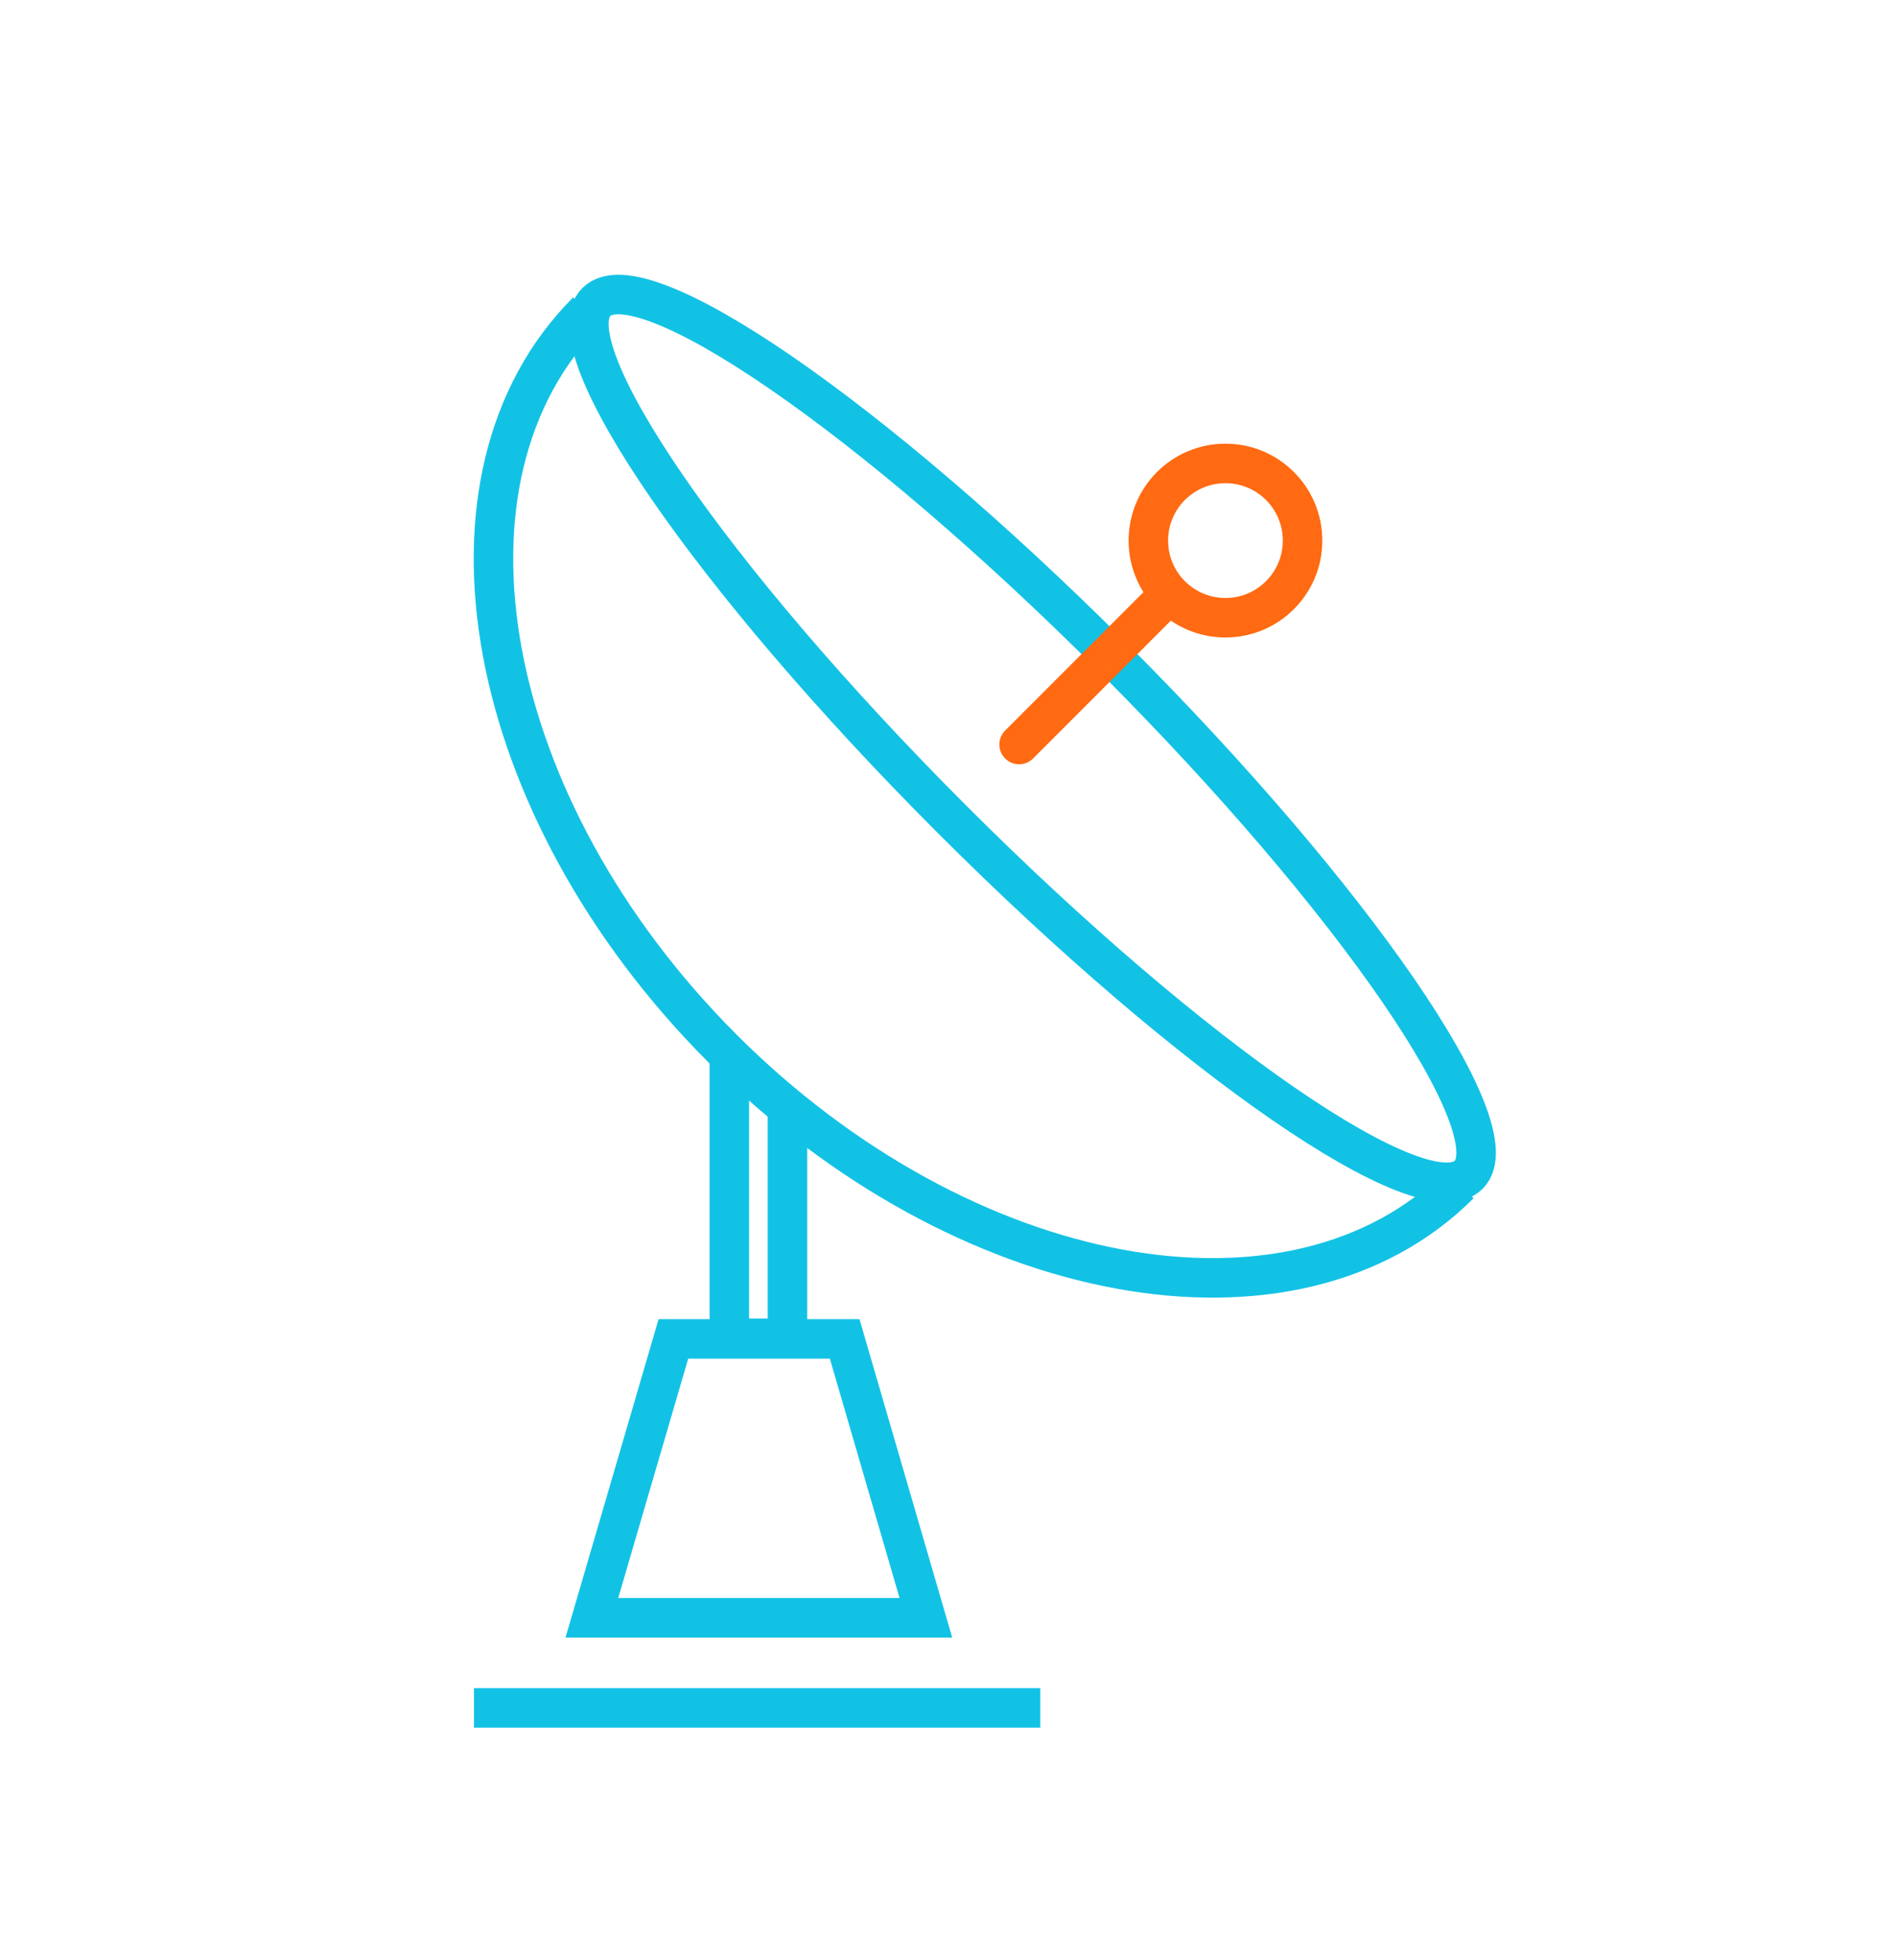 <svg width="30" height="31" viewBox="0 0 30 31" fill="none" xmlns="http://www.w3.org/2000/svg">
<path d="M23.238 18.579C23.943 17.874 21.425 14.213 17.613 10.401C13.802 6.59 10.14 4.072 9.436 4.776C8.731 5.481 11.249 9.143 15.061 12.954C18.872 16.766 22.533 19.284 23.238 18.579Z" stroke="#12C2E5" stroke-width="0.625" stroke-miterlimit="10"/>
<path d="M23.095 18.729C20.47 21.354 15.25 20.394 11.435 16.584C7.625 12.774 6.66 7.554 9.29 4.924" stroke="#12C2E5" stroke-width="0.625" stroke-miterlimit="10"/>
<path d="M11.665 21.174H10.655L9.365 25.584H11.295H12.72H14.65L13.365 21.174H12.355H11.665Z" stroke="#12C2E5" stroke-width="0.625" stroke-miterlimit="10"/>
<path d="M12.46 17.404V21.164H11.54V16.694" stroke="#12C2E5" stroke-width="0.625" stroke-miterlimit="10"/>
<path d="M7.5 27.009H16.46" stroke="#12C2E5" stroke-width="0.625" stroke-miterlimit="10"/>
<path d="M19.39 9.769C20.064 9.769 20.61 9.223 20.61 8.549C20.61 7.875 20.064 7.329 19.39 7.329C18.716 7.329 18.17 7.875 18.17 8.549C18.17 9.223 18.716 9.769 19.39 9.769Z" stroke="#FF6A12" stroke-width="0.625" stroke-miterlimit="10"/>
<path d="M18.44 9.459L16.125 11.774" stroke="#FF6A12" stroke-width="0.625" stroke-miterlimit="10" stroke-linecap="round"/>
</svg>
